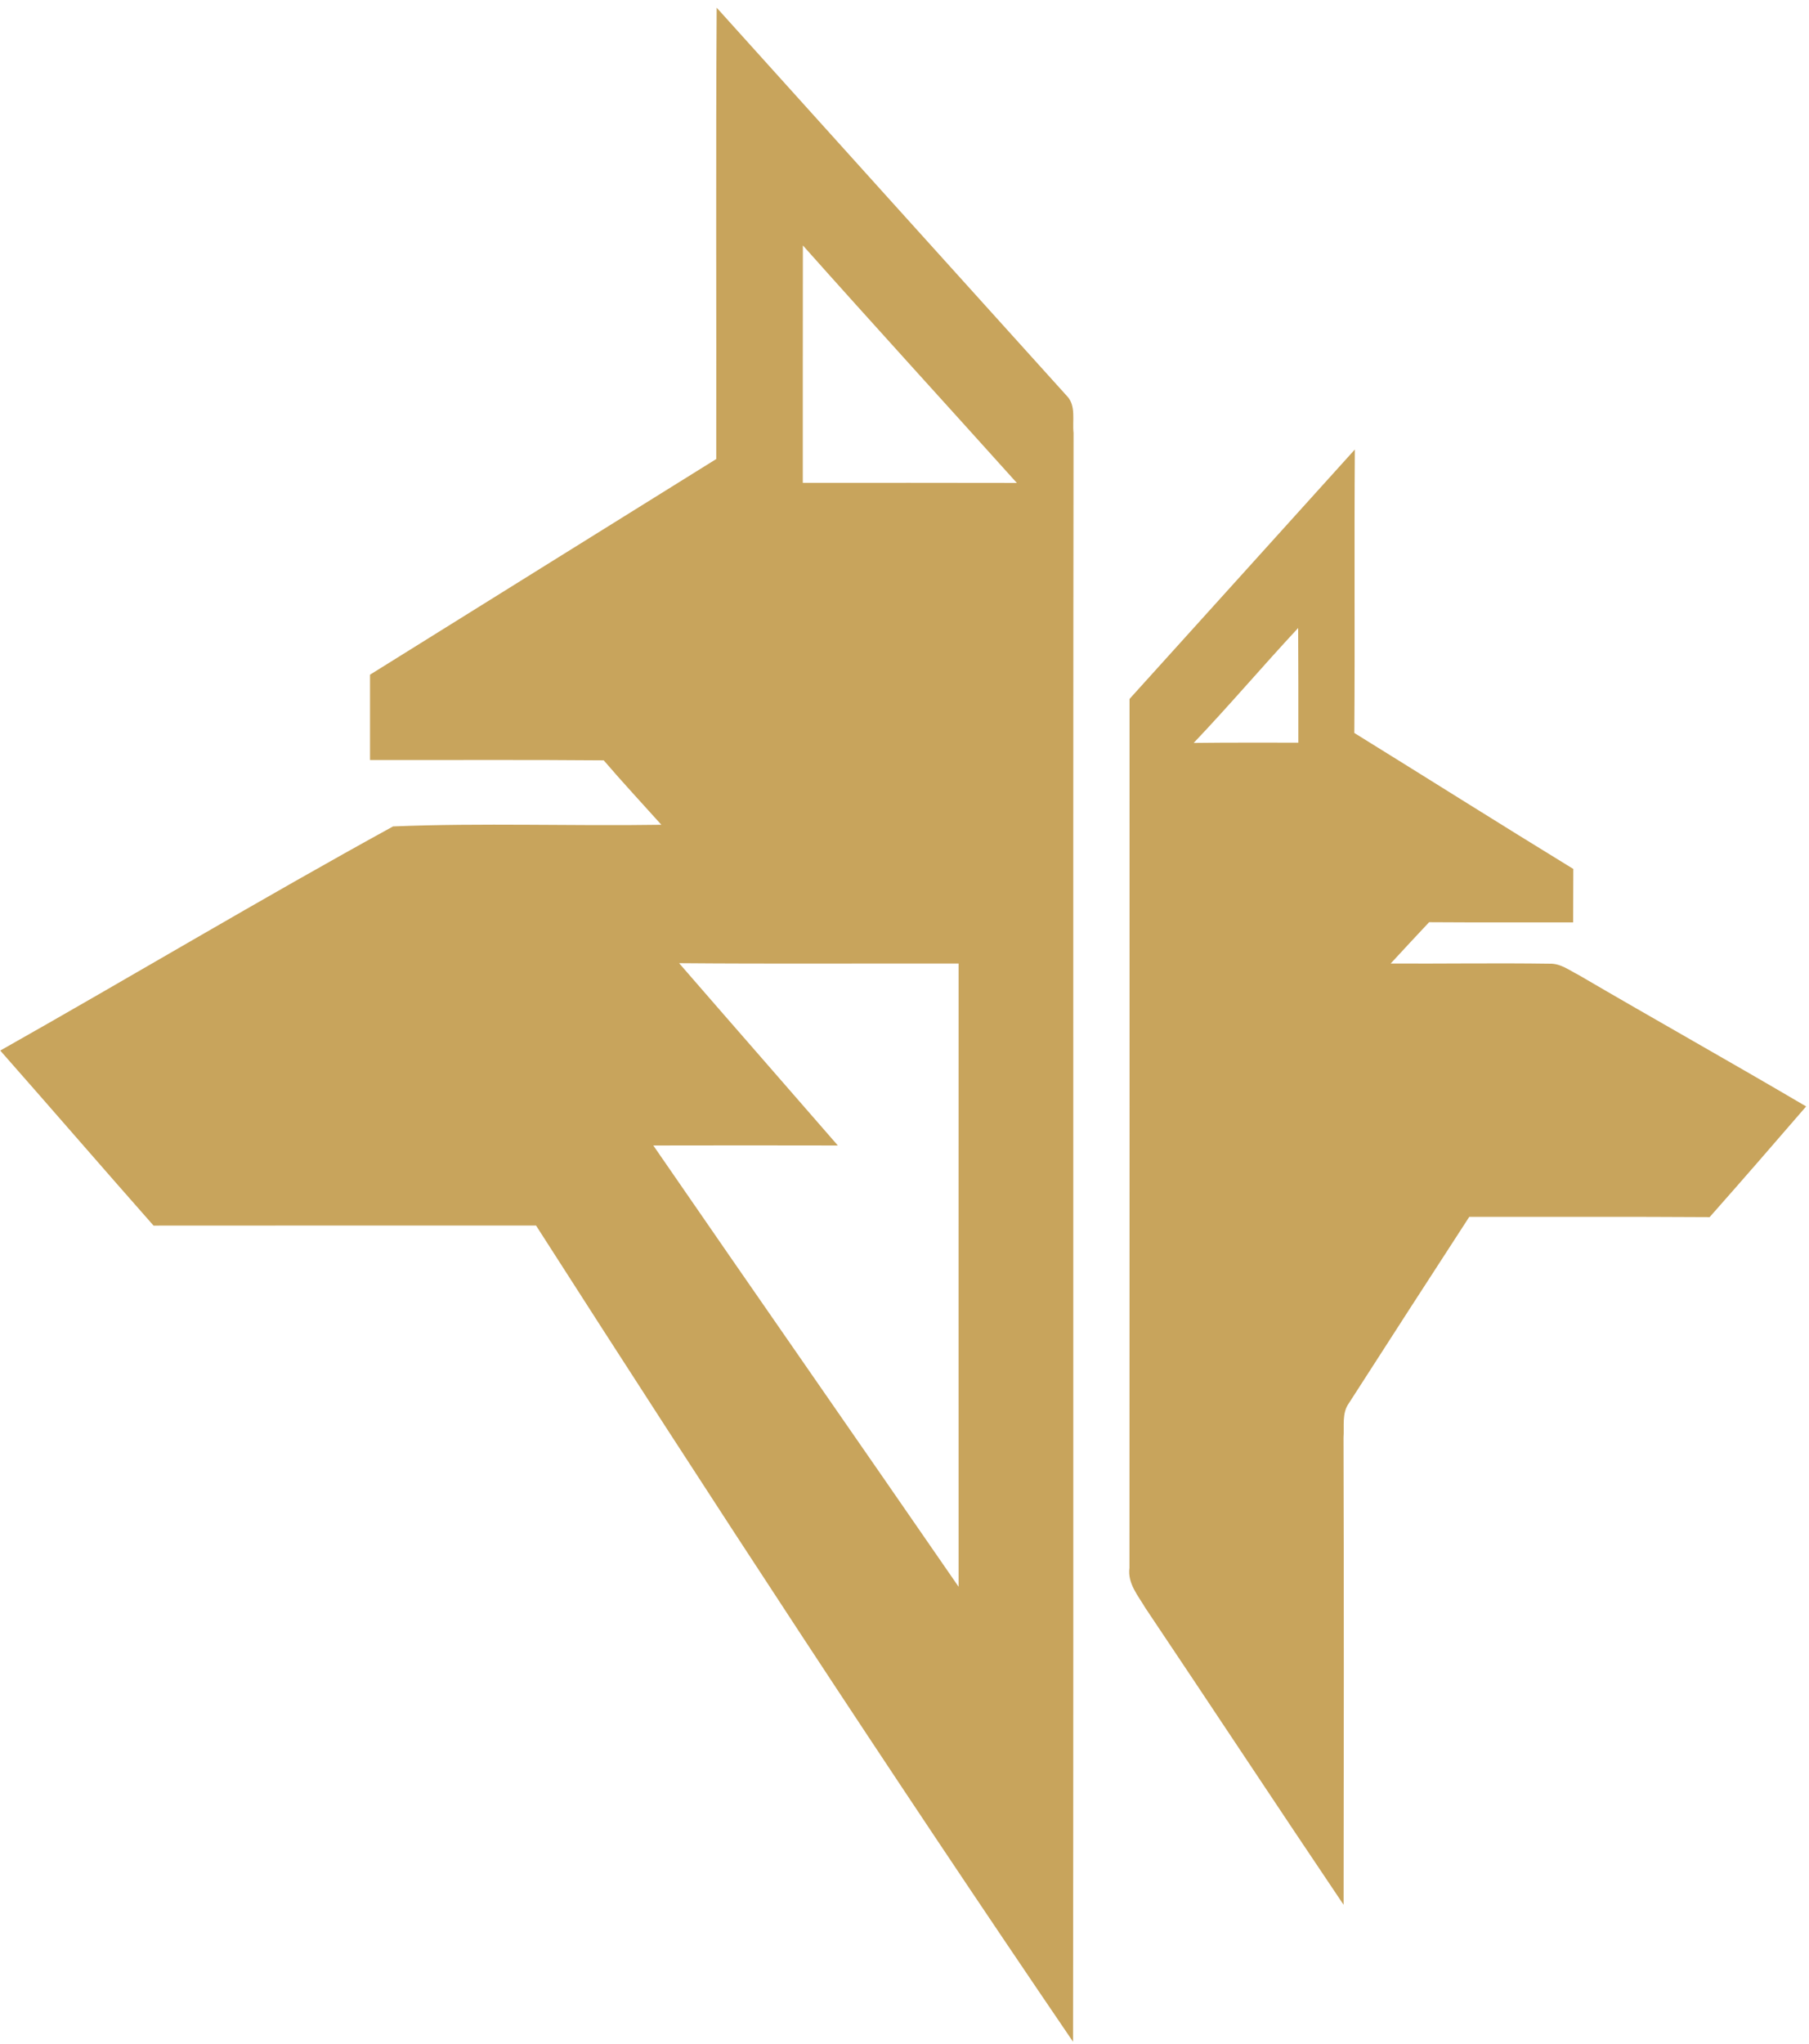<?xml version="1.0" encoding="UTF-8"?>
<svg width="209px" height="236px" viewBox="0 0 209 236" version="1.1" xmlns="http://www.w3.org/2000/svg" xmlns:xlink="http://www.w3.org/1999/xlink">
    <title>Untitled</title>
    <g id="Page-1" stroke="none" stroke-width="1" fill="none" fill-rule="evenodd">
        <path d="M82.8,0.89 C96.28,15.84 109.77,30.79 123.27,45.73 C124.35,46.85 123.87,48.58 124.03,49.98 C123.95,111.9 124.05,173.82 123.97,235.74 C102.79,204.66 82.22,173.16 61.93,141.5 C47.2,141.51 32.47,141.49 17.74,141.51 C11.81,134.8 5.96,128.02 0.03,121.3 C15.2,112.74 30.15,103.79 45.41,95.42 C55.72,95 66.08,95.39 76.41,95.23 C74.18,92.75 71.92,90.32 69.75,87.79 C60.75,87.71 51.75,87.77 42.75,87.75 C42.75,84.47 42.75,81.18 42.75,77.9 C56.08,69.59 69.42,61.3 82.75,53 C82.78,35.63 82.69,18.26 82.8,0.89 M92.76,28.34 C92.74,37.48 92.76,46.61 92.75,55.75 C101,55.75 109.24,55.74 117.48,55.76 C109.25,46.61 100.95,37.53 92.76,28.34 M78.46,111.21 C84.56,118.24 90.7,125.24 96.8,132.26 C89.7,132.25 82.59,132.24 75.48,132.26 C87.2,149.27 99.02,166.21 110.75,183.21 C110.74,159.22 110.75,135.24 110.75,111.25 C99.99,111.23 89.22,111.3 78.46,111.21 Z" id="Shape" fill="#C8A45C" fill-rule="nonzero"></path>
        <path d="M130.5,80.7 C139.19,71.11 147.85,61.49 156.53,51.9 C156.45,62.81 156.55,73.72 156.47,84.63 C164.91,89.85 173.3,95.15 181.77,100.33 C181.76,102.38 181.75,104.44 181.75,106.5 C176.2,106.49 170.65,106.52 165.11,106.48 C163.61,108.06 162.15,109.66 160.67,111.25 C166.79,111.28 172.91,111.18 179.02,111.27 C180.28,111.22 181.31,112.03 182.38,112.57 C191.12,117.68 199.95,122.62 208.67,127.75 C204.97,132.03 201.27,136.3 197.52,140.53 C188.26,140.47 179,140.51 169.75,140.5 C165.09,147.66 160.46,154.84 155.84,162.02 C155.01,163.17 155.32,164.67 155.22,165.99 C155.27,183.97 155.26,201.95 155.23,219.93 C147.55,208.54 139.99,197.07 132.33,185.66 C131.48,184.22 130.25,182.82 130.49,181.03 C130.51,147.59 130.5,114.14 130.5,80.7 M137.91,85.78 C141.94,85.73 145.97,85.75 150,85.75 C150,81.34 150.01,76.93 149.98,72.51 C145.9,76.89 142.03,81.45 137.91,85.78 Z" id="Shape" fill="#C8A45C" fill-rule="nonzero"></path>
    </g>
</svg>